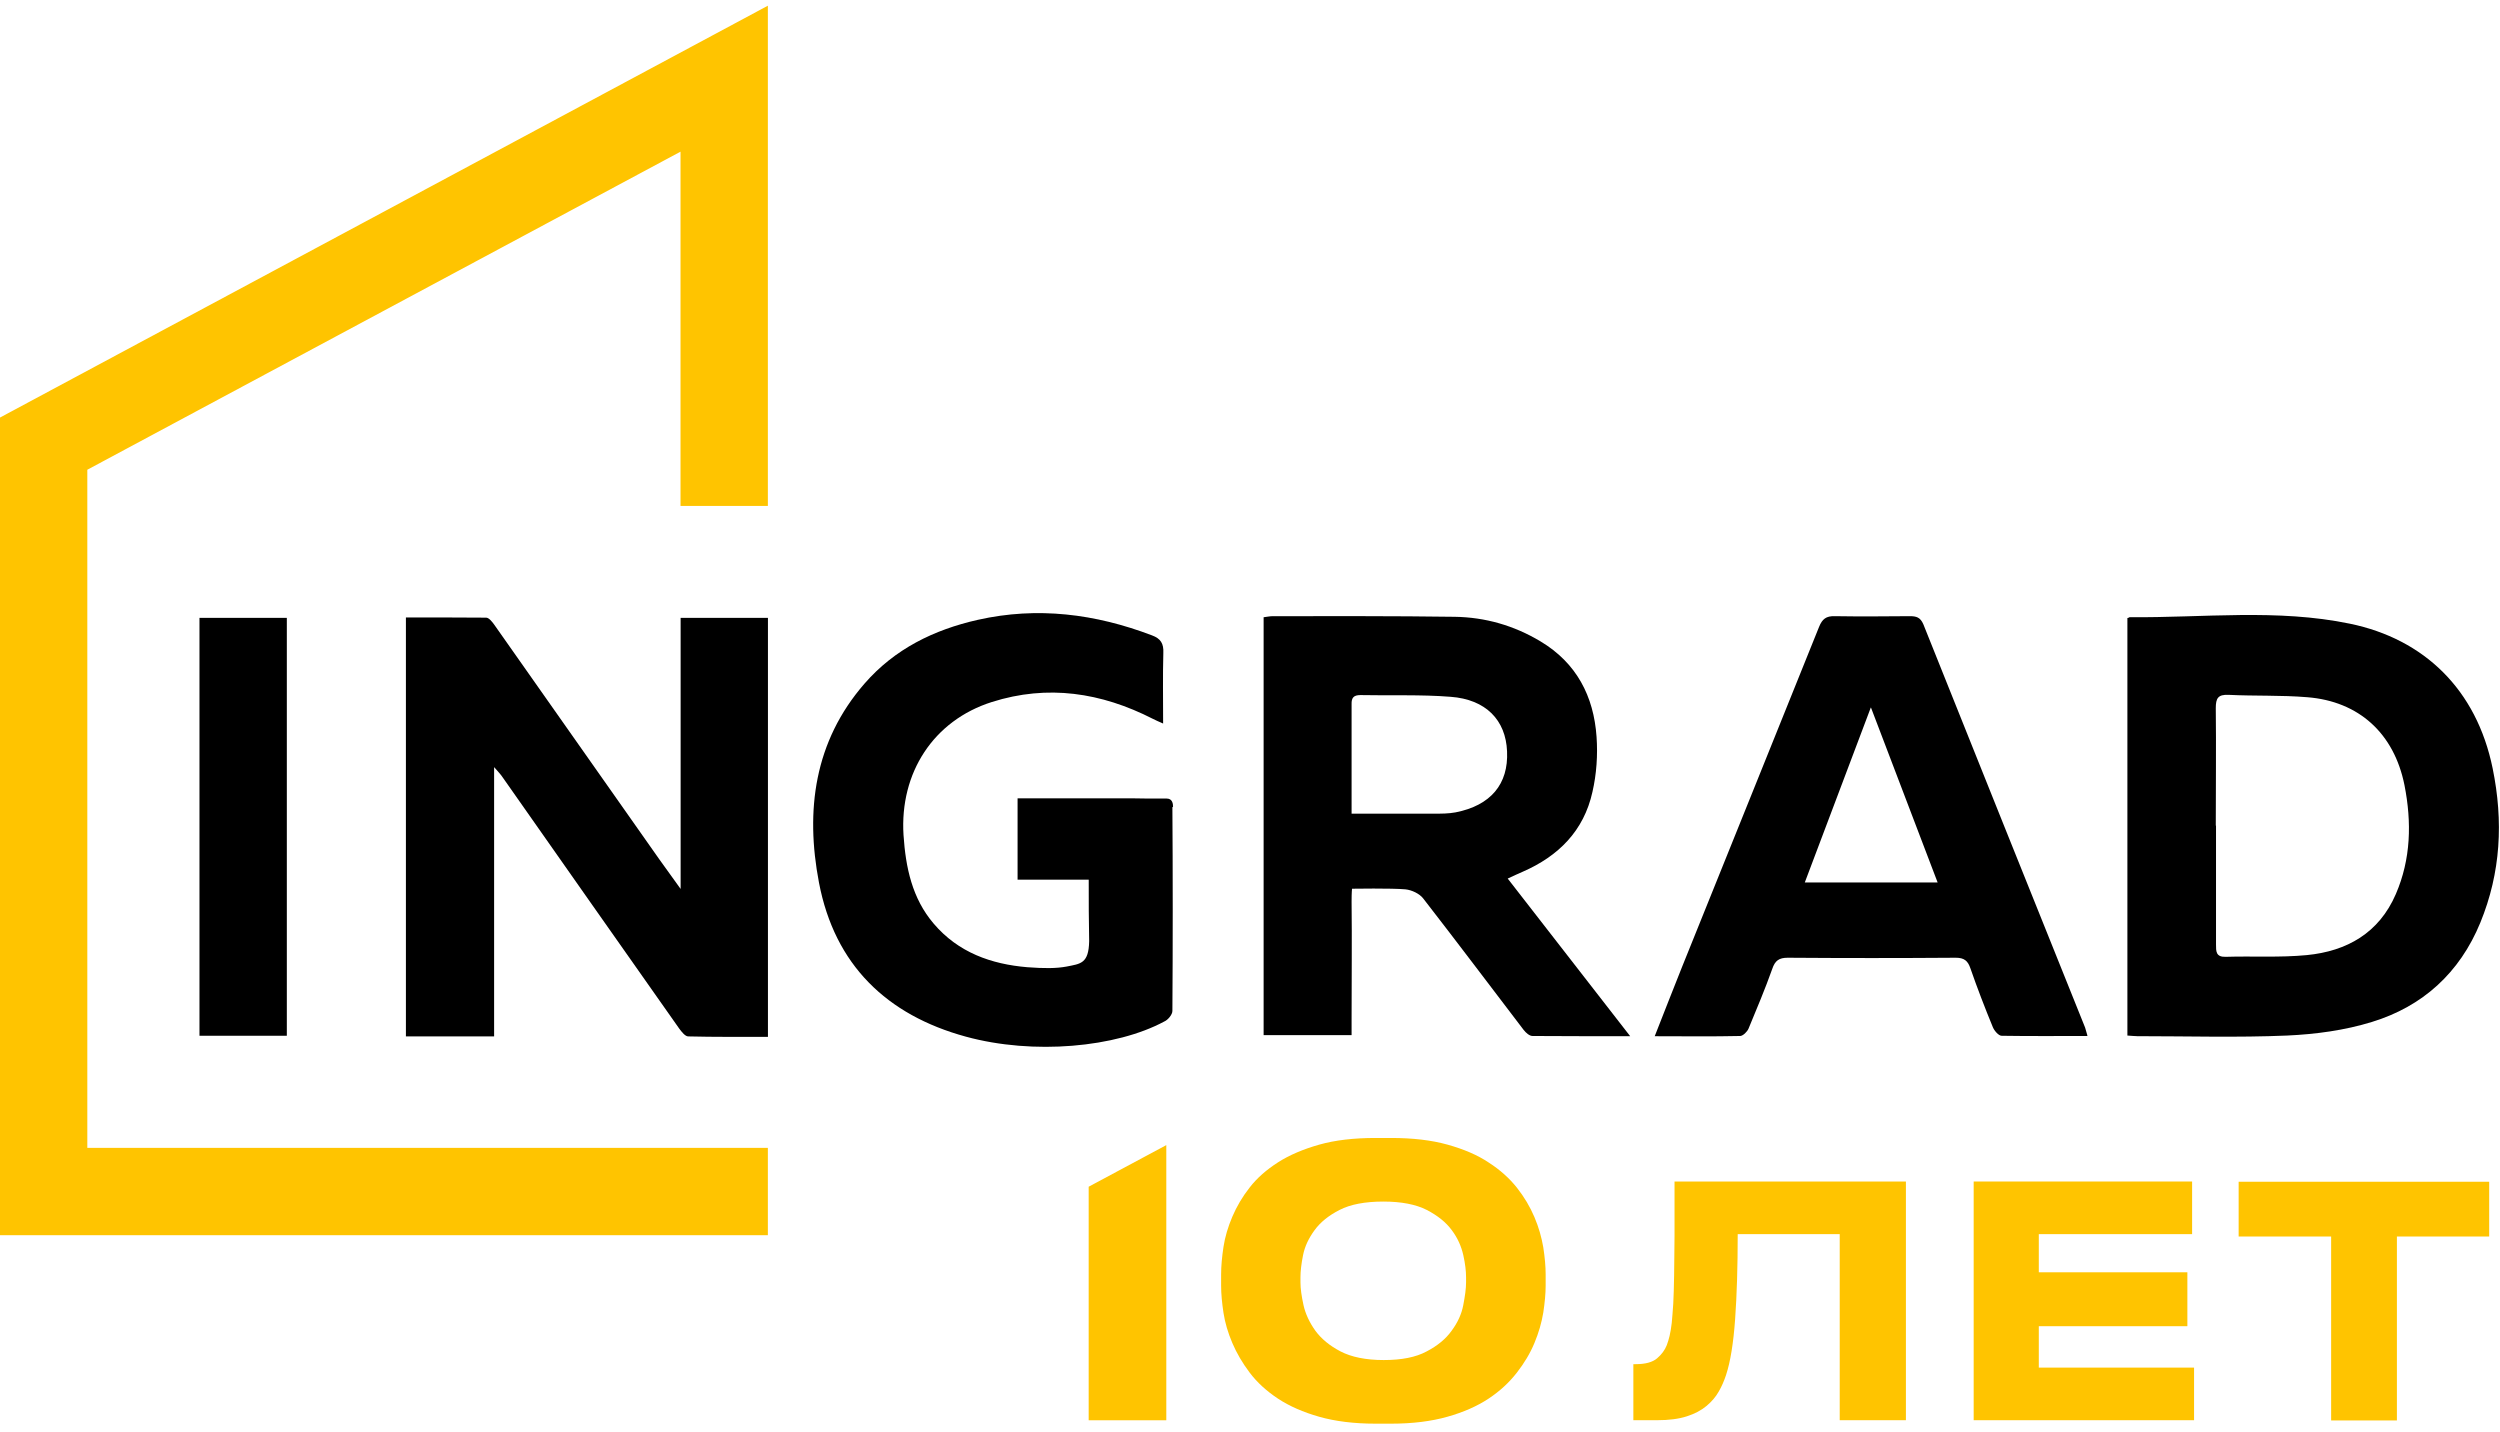 <svg width="96" height="55" viewBox="0 0 96 55" fill="none" xmlns="http://www.w3.org/2000/svg">
<path d="M53.416 43.698C54.244 43.698 54.964 43.781 55.585 43.954C56.206 44.128 56.736 44.352 57.167 44.642C57.606 44.923 57.97 45.254 58.252 45.611C58.533 45.967 58.757 46.347 58.922 46.737C59.088 47.126 59.196 47.515 59.262 47.896C59.32 48.277 59.353 48.624 59.353 48.939V49.37C59.353 49.676 59.32 50.016 59.262 50.405C59.196 50.794 59.088 51.175 58.922 51.572C58.757 51.97 58.533 52.342 58.243 52.715C57.953 53.087 57.597 53.419 57.159 53.709C56.72 53.998 56.198 54.23 55.577 54.404C54.964 54.578 54.244 54.669 53.416 54.669H52.82C51.992 54.669 51.271 54.578 50.659 54.404C50.046 54.23 49.516 53.998 49.077 53.709C48.638 53.419 48.274 53.087 47.992 52.715C47.711 52.342 47.487 51.961 47.322 51.572C47.156 51.183 47.04 50.794 46.982 50.413C46.924 50.032 46.891 49.684 46.891 49.37V48.939C46.891 48.616 46.924 48.26 46.982 47.879C47.04 47.498 47.156 47.109 47.322 46.72C47.487 46.331 47.711 45.95 47.992 45.594C48.274 45.23 48.638 44.915 49.077 44.633C49.516 44.352 50.046 44.128 50.659 43.954C51.271 43.781 51.992 43.698 52.82 43.698H53.416V43.698ZM56.297 49.047C56.297 48.807 56.264 48.525 56.19 48.194C56.115 47.863 55.975 47.54 55.751 47.242C55.527 46.935 55.205 46.679 54.791 46.463C54.368 46.248 53.813 46.14 53.118 46.14C52.422 46.14 51.851 46.248 51.437 46.463C51.015 46.679 50.7 46.935 50.477 47.242C50.253 47.548 50.104 47.863 50.038 48.194C49.971 48.525 49.938 48.815 49.938 49.047V49.245C49.938 49.486 49.98 49.775 50.054 50.115C50.129 50.454 50.286 50.786 50.51 51.1C50.742 51.415 51.064 51.68 51.478 51.895C51.892 52.11 52.447 52.226 53.135 52.226C53.822 52.226 54.368 52.119 54.782 51.895C55.196 51.68 55.519 51.415 55.743 51.1C55.975 50.786 56.124 50.463 56.19 50.115C56.256 49.767 56.297 49.486 56.297 49.245V49.047Z" fill="#FFC400"/>
<path d="M44.786 43.972L41.805 45.57V54.537H44.786V43.972Z" fill="#FFC400"/>
<path d="M70.67 47.391H66.728C66.728 48.641 66.695 49.726 66.629 50.653C66.563 51.581 66.447 52.293 66.281 52.798C66.207 53.021 66.116 53.236 66 53.435C65.884 53.642 65.727 53.824 65.528 53.99C65.329 54.156 65.081 54.288 64.774 54.387C64.468 54.487 64.087 54.536 63.632 54.536H62.721V52.384H62.804C63.185 52.384 63.458 52.309 63.632 52.16C63.806 52.011 63.93 51.845 64.004 51.655C64.046 51.547 64.079 51.431 64.112 51.299C64.145 51.166 64.17 51.001 64.195 50.802C64.211 50.603 64.236 50.355 64.253 50.065C64.269 49.775 64.278 49.411 64.286 48.98C64.286 48.55 64.302 48.037 64.302 47.449C64.302 46.861 64.302 46.165 64.302 45.37H73.187V54.536H70.645V47.391H70.67Z" fill="#FFC400"/>
<path d="M84.177 45.37V47.391H78.29V48.856H83.995V50.926H78.29V52.516H84.252V54.536H75.789V45.37H84.177V45.37Z" fill="#FFC400"/>
<path d="M89.507 47.482H85.964V45.379H95.585V47.482H92.041V54.545H89.516V47.482H89.507Z" fill="#FFC400"/>
<path d="M85.095 31.7C85.095 33.223 85.095 34.739 85.095 36.262C85.095 36.527 85.086 36.751 85.459 36.742C86.494 36.709 87.546 36.776 88.581 36.676C90.112 36.527 91.354 35.832 92 34.333C92.58 32.992 92.613 31.576 92.332 30.151C91.934 28.164 90.584 26.93 88.597 26.773C87.595 26.69 86.585 26.732 85.575 26.682C85.169 26.665 85.086 26.814 85.086 27.195C85.103 28.702 85.086 30.201 85.086 31.708M81.708 23.734C81.708 23.734 81.766 23.701 81.774 23.701C84.598 23.726 87.446 23.37 90.237 23.95C93.077 24.537 95.097 26.467 95.718 29.506C96.132 31.534 96.033 33.505 95.246 35.426C94.451 37.363 93.027 38.647 91.081 39.243C90.038 39.566 88.92 39.715 87.827 39.765C85.914 39.847 83.985 39.789 82.064 39.789C81.956 39.789 81.841 39.773 81.692 39.765V23.726L81.708 23.734Z" fill="black"/>
<path d="M51.901 31.245C53.003 31.245 54.038 31.245 55.073 31.245C55.346 31.245 55.627 31.245 55.892 31.195C57.242 30.931 57.929 30.111 57.871 28.852C57.822 27.652 57.06 26.857 55.702 26.757C54.551 26.666 53.392 26.716 52.241 26.691C51.984 26.691 51.893 26.791 51.901 27.039C51.901 27.668 51.901 28.297 51.901 28.927V31.253V31.245ZM62.616 39.79C61.275 39.79 60.057 39.79 58.848 39.782C58.733 39.782 58.592 39.658 58.509 39.55C57.225 37.869 55.95 36.172 54.65 34.499C54.51 34.317 54.212 34.176 53.971 34.151C53.441 34.102 51.918 34.127 51.918 34.127C51.918 34.127 51.901 34.259 51.901 34.615C51.918 36.122 51.901 37.621 51.901 39.128V39.749H48.523V23.702C48.656 23.685 48.772 23.661 48.879 23.661C51.206 23.661 53.533 23.652 55.859 23.685C57.027 23.702 58.136 24.017 59.155 24.629C60.538 25.457 61.2 26.733 61.308 28.297C61.357 28.993 61.308 29.722 61.15 30.409C60.819 31.908 59.842 32.876 58.476 33.473C58.302 33.547 58.128 33.63 57.896 33.737C59.453 35.741 60.993 37.72 62.599 39.79" fill="black"/>
<path d="M71.838 27.172C70.993 29.407 70.157 31.626 69.304 33.887H74.405C73.544 31.626 72.699 29.407 71.846 27.172M80.143 39.782C79.008 39.782 77.932 39.791 76.864 39.774C76.748 39.774 76.582 39.584 76.525 39.443C76.218 38.698 75.928 37.944 75.663 37.182C75.564 36.892 75.423 36.777 75.1 36.777C72.948 36.793 70.803 36.793 68.65 36.777C68.319 36.777 68.162 36.884 68.054 37.207C67.781 37.977 67.458 38.739 67.143 39.501C67.093 39.617 66.936 39.774 66.828 39.782C65.752 39.807 64.684 39.791 63.541 39.791C63.906 38.863 64.245 37.994 64.593 37.124C66.34 32.777 68.104 28.43 69.851 24.075C69.975 23.768 70.124 23.652 70.455 23.661C71.416 23.677 72.376 23.669 73.337 23.661C73.585 23.661 73.742 23.702 73.858 23.976C75.92 29.142 77.998 34.301 80.068 39.459C80.093 39.534 80.11 39.608 80.159 39.774" fill="black"/>
<path d="M18.974 39.798H15.587V23.71C16.63 23.71 17.649 23.71 18.667 23.718C18.775 23.718 18.899 23.876 18.982 23.992C21.093 26.989 23.197 29.987 25.308 32.984C25.565 33.34 25.821 33.696 26.136 34.135V23.727H29.489V39.815C28.463 39.815 27.444 39.823 26.426 39.798C26.31 39.798 26.169 39.616 26.078 39.492C23.817 36.279 21.557 33.067 19.305 29.854C19.23 29.738 19.131 29.639 18.974 29.457V39.798V39.798Z" fill="black"/>
<path d="M11.014 23.726H7.66V39.773H11.014V23.726Z" fill="black"/>
<path d="M45.045 30.98C45.045 30.864 45.02 30.665 44.805 30.665C44.714 30.665 44.631 30.665 44.548 30.665H44.126C43.373 30.649 42.611 30.657 41.816 30.657H39.075V33.779H41.807C41.807 34.59 41.807 35.393 41.824 36.139C41.807 37.008 41.493 37.008 40.955 37.116C40.557 37.19 40.102 37.19 39.448 37.141C38.065 37.025 36.798 36.578 35.854 35.468C35.026 34.499 34.778 33.315 34.695 32.065C34.546 29.672 35.846 27.668 38.09 26.956C40.234 26.277 42.288 26.592 44.267 27.602C44.374 27.66 44.482 27.701 44.664 27.784C44.664 26.832 44.648 25.954 44.672 25.076C44.689 24.712 44.573 24.522 44.234 24.397C42.056 23.569 39.837 23.288 37.551 23.801C35.862 24.182 34.355 24.919 33.196 26.252C31.267 28.471 30.919 31.121 31.449 33.895C32.053 37.058 34.057 38.979 37.088 39.807C39.688 40.519 42.859 40.221 44.706 39.227C44.846 39.169 45.02 38.962 45.02 38.821C45.037 36.379 45.037 33.439 45.02 30.997" fill="black"/>
<path d="M29.486 0.219L0 16.034V47.432H29.486V44.079H3.353V18.038L26.132 5.824V19.429H29.486V0.219Z" fill="#FFC400"/>
</svg>
